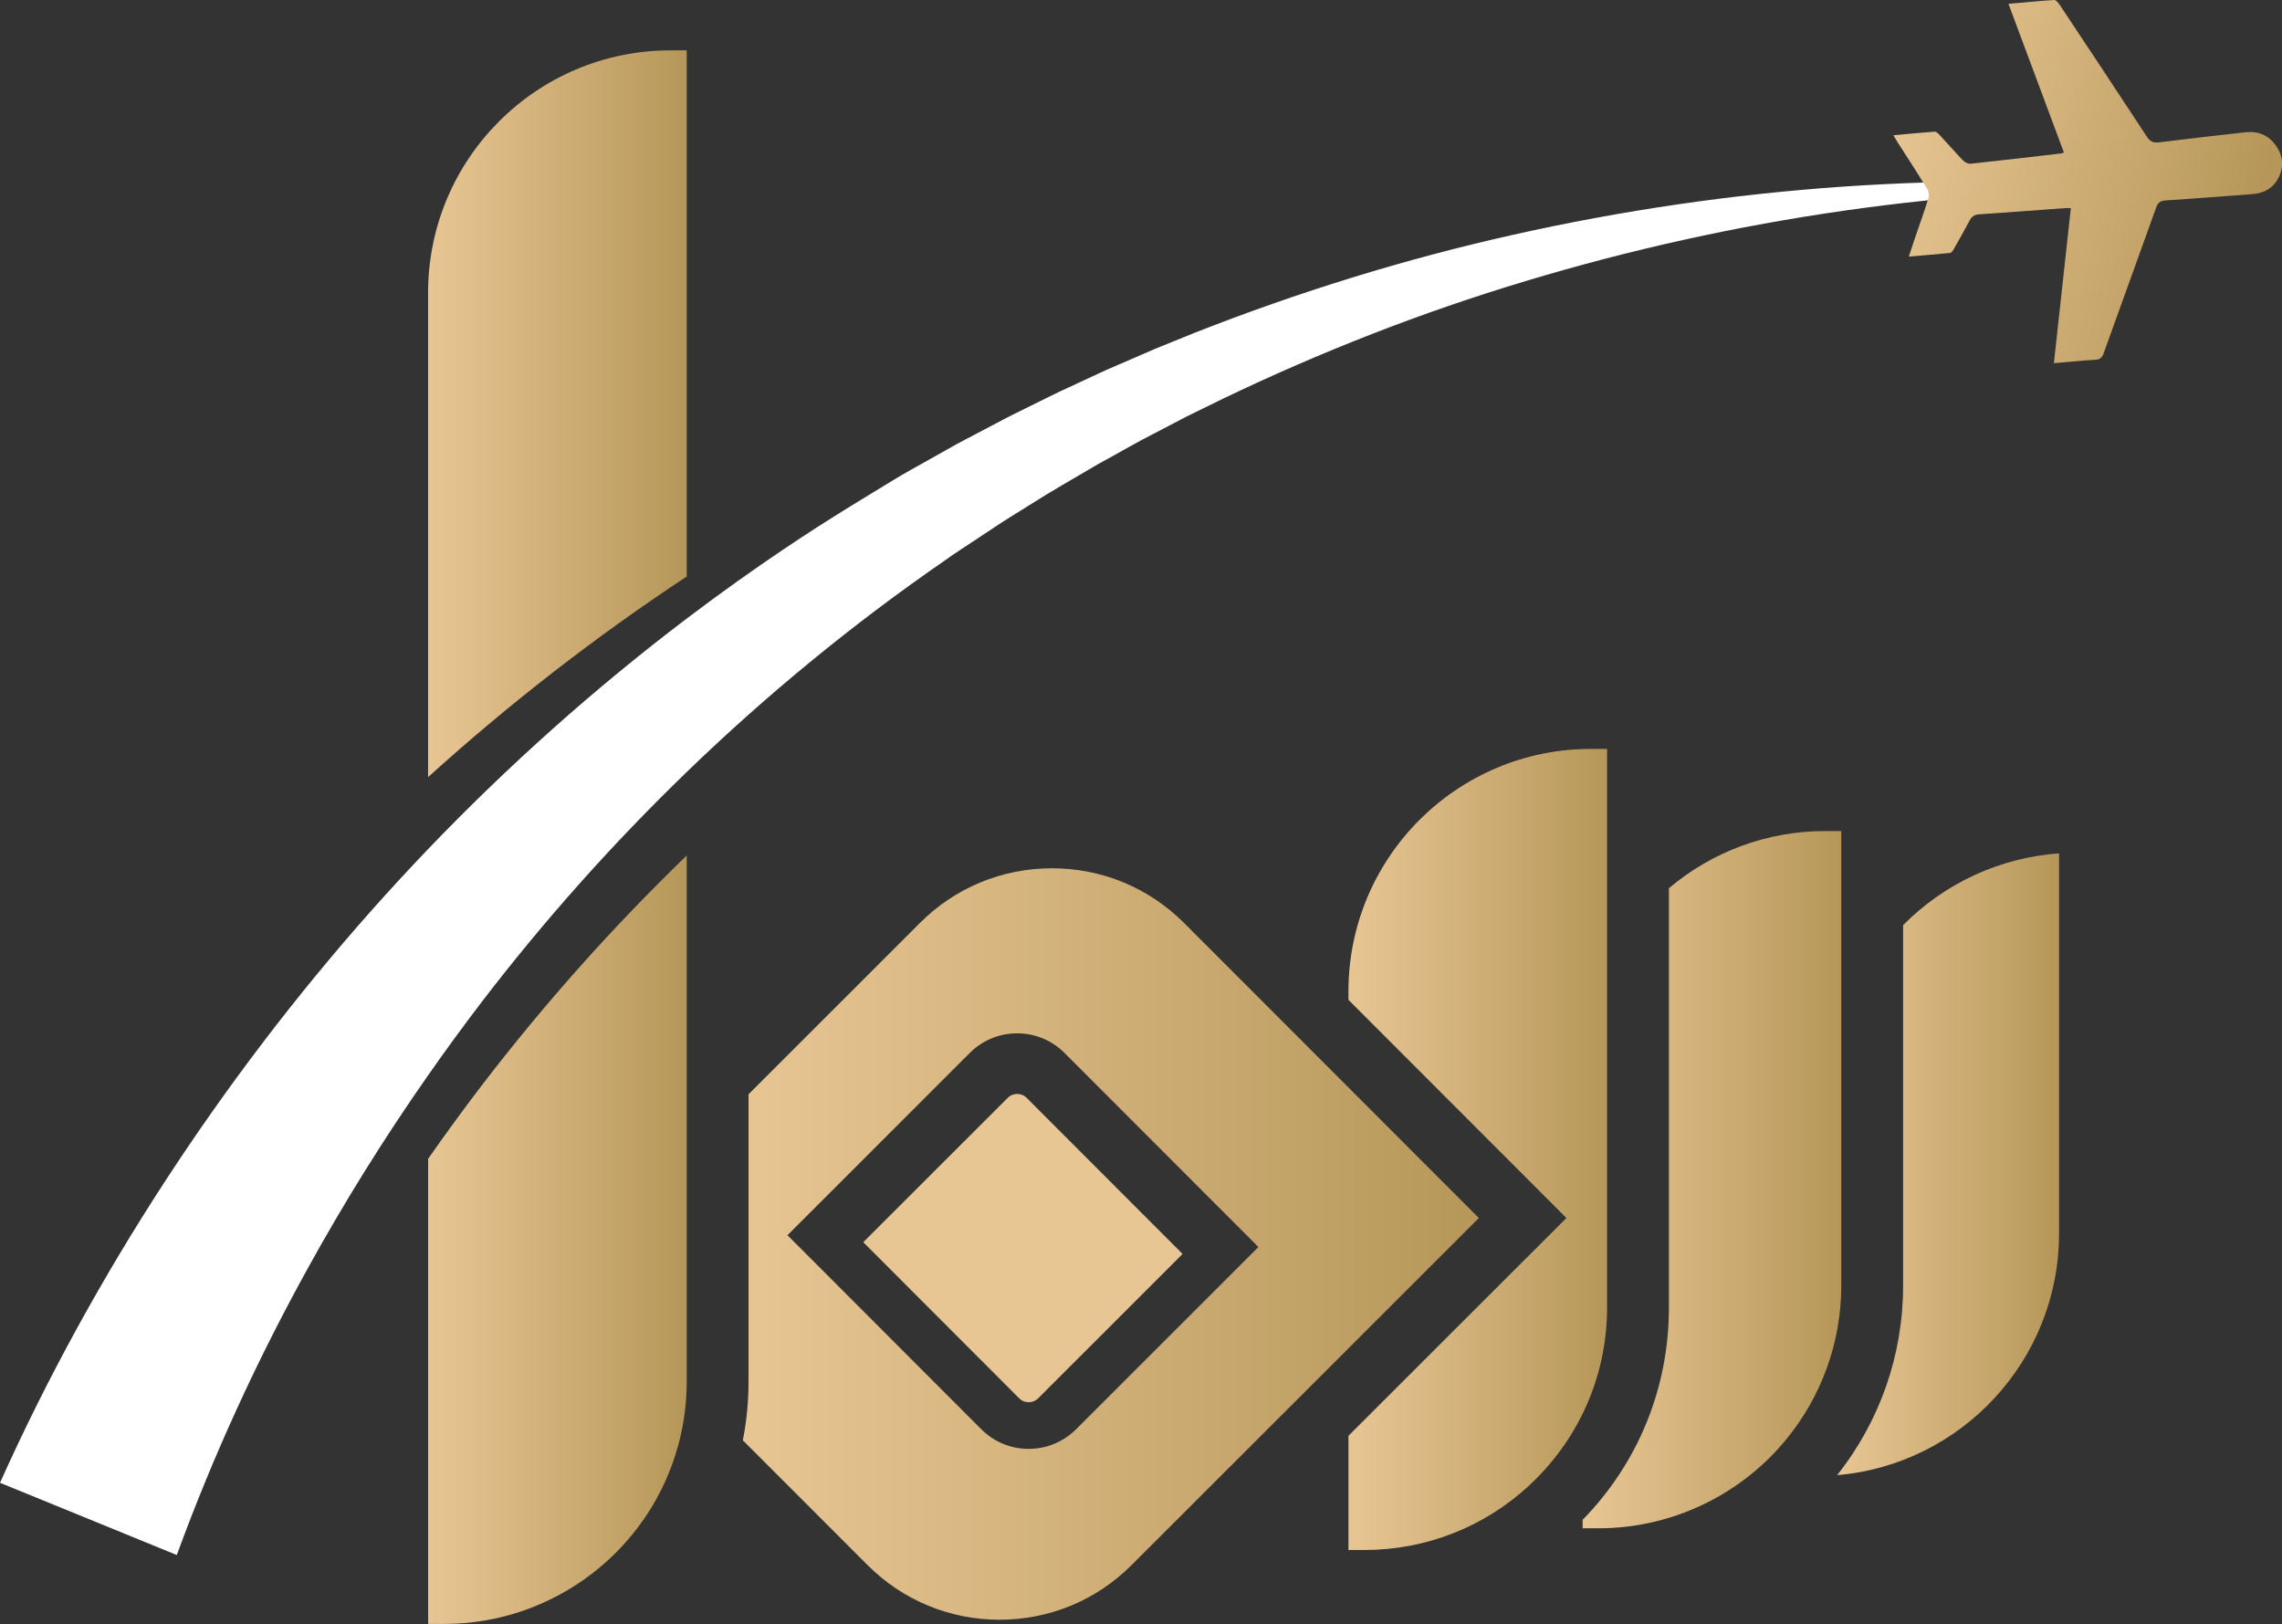 <?xml version="1.0" encoding="UTF-8"?>
<svg id="Layer_2" data-name="Layer 2" xmlns="http://www.w3.org/2000/svg" xmlns:xlink="http://www.w3.org/1999/xlink" viewBox="0 0 375.34 267.09">
  <rect x="0" y="0" width="375.34" height="267.09" fill="#333333" stroke="none"/>
  <defs>
    <style>
      .cls-1 {
        fill: url(#New_Gradient_Swatch_copy_2);
      }

      .cls-2 {
        fill: #fff;
      }

      .cls-3 {
        fill: url(#New_Gradient_Swatch_copy_2-7);
      }

      .cls-4 {
        fill: url(#New_Gradient_Swatch_copy_2-6);
      }

      .cls-5 {
        fill: url(#New_Gradient_Swatch_copy_2-5);
      }

      .cls-6 {
        fill: url(#New_Gradient_Swatch_copy_2-4);
      }

      .cls-7 {
        fill: url(#New_Gradient_Swatch_copy_2-2);
      }

      .cls-8 {
        fill: url(#New_Gradient_Swatch_copy_2-3);
      }

      .cls-9 {
        fill: #e8c694;
      }
    </style>
    <linearGradient id="New_Gradient_Swatch_copy_2" data-name="New Gradient Swatch copy 2" x1="302.16" y1="191.48" x2="338.67" y2="191.48" gradientUnits="userSpaceOnUse">
      <stop offset="0" stop-color="#e8c694"/>
      <stop offset="1" stop-color="#b69759"/>
    </linearGradient>
    <linearGradient id="New_Gradient_Swatch_copy_2-2" data-name="New Gradient Swatch copy 2" x1="260.31" y1="194.02" x2="302.85" y2="194.02" xlink:href="#New_Gradient_Swatch_copy_2"/>
    <linearGradient id="New_Gradient_Swatch_copy_2-3" data-name="New Gradient Swatch copy 2" x1="221.79" y1="189.05" x2="264.33" y2="189.05" xlink:href="#New_Gradient_Swatch_copy_2"/>
    <linearGradient id="New_Gradient_Swatch_copy_2-4" data-name="New Gradient Swatch copy 2" x1="122.18" y1="204.59" x2="243.24" y2="204.59" xlink:href="#New_Gradient_Swatch_copy_2"/>
    <linearGradient id="New_Gradient_Swatch_copy_2-5" data-name="New Gradient Swatch copy 2" x1="70.4" y1="68.05" x2="112.95" y2="68.05" xlink:href="#New_Gradient_Swatch_copy_2"/>
    <linearGradient id="New_Gradient_Swatch_copy_2-6" data-name="New Gradient Swatch copy 2" x1="70.4" y1="203.9" x2="112.95" y2="203.9" xlink:href="#New_Gradient_Swatch_copy_2"/>
    <linearGradient id="New_Gradient_Swatch_copy_2-7" data-name="New Gradient Swatch copy 2" x1="-763.09" y1="-409.03" x2="-696.11" y2="-409.03" gradientTransform="translate(923.23 574.6) rotate(14.58) scale(.95 .93) skewX(1.27)" xlink:href="#New_Gradient_Swatch_copy_2"/>
  </defs>
  <g id="Layer_1-2" data-name="Layer 1">
    <g>
      <path class="cls-1" d="M302.16,242.62c7.02-8.83,10.86-19.79,10.86-31.15v-59.31c6.84-6.93,15.99-11.13,25.65-11.81v62.52c0,20.86-16.09,38.02-36.51,39.74Z"/>
      <path class="cls-7" d="M260.31,251.35v-1.39c9.17-9.4,14.19-21.73,14.19-34.93v-68.95c7.2-6.08,16.25-9.4,25.69-9.4h2.66v74.78c0,9.24-3.24,18.24-9.13,25.36l.04-.05-.28.33c-.11.13-.22.26-.33.39l-.07.08c-.09.1-.18.2-.26.3-.12.14-.25.28-.37.42-7.56,8.3-18.31,13.06-29.49,13.06h-2.66Z"/>
      <path class="cls-8" d="M221.79,254.92v-18.78l35.85-35.82-35.85-35.88v-1.39c0-22.03,17.86-39.88,39.88-39.88h2.66v91.87c0,10.57-4.11,20.53-11.56,28.05l-.08.08c-.15.16-.31.31-.47.46l-.11.11c-.18.18-.38.37-.57.55-7.39,6.85-17.02,10.63-27.08,10.63h-2.66Z"/>
      <path class="cls-9" d="M194.51,206.23l-23.77,23.76c-.56.55-1.21.63-1.55.63s-.99-.08-1.54-.63l-25.66-25.69,23.77-23.75c.55-.55,1.2-.63,1.54-.63s1,.08,1.56.64l25.65,25.67Z"/>
      <path class="cls-6" d="M194.77,151.81c-5.81-5.81-13.53-9.01-21.74-9.01s-15.92,3.19-21.73,9l-28.18,28.17v47.24c0,3.25-.31,6.49-.94,9.67l20.49,20.5c5.8,5.81,13.53,9.01,21.73,9.01s15.93-3.19,21.73-9l26.78-26.76,30.33-30.31-48.47-48.51ZM176.97,235.08c-2.08,2.07-4.85,3.21-7.78,3.21s-5.7-1.14-7.78-3.22l-31.89-31.92,30-29.99c2.08-2.07,4.84-3.21,7.78-3.21s5.7,1.14,7.79,3.22l31.89,31.92-30.01,30Z"/>
      <path class="cls-5" d="M112.95,8.29v86.53c-14.95,9.86-29.19,20.91-42.54,32.99V48.16c0-22.02,17.85-39.88,39.88-39.88h2.66Z"/>
      <path class="cls-2" d="M357.36,31.11c-36.16-.44-72.17,4.79-106.4,15.11-17.13,5.14-33.78,11.66-49.8,19.35l-5.98,2.93-5.9,3.08c-1.98,1-3.89,2.12-5.84,3.19l-2.91,1.61c-.96.55-1.91,1.12-2.87,1.68-1.9,1.13-3.83,2.22-5.72,3.38l-5.63,3.51c-.95.57-1.86,1.19-2.79,1.8l-2.76,1.83c-1.84,1.23-3.71,2.4-5.5,3.7-15.08,10.41-29.22,22.04-42.32,34.7-12.17,11.76-23.43,24.4-33.68,37.77-3.04,3.98-6,8.02-8.86,12.12-7.15,10.21-13.74,20.79-19.74,31.66-8.42,15.23-15.67,31.03-21.58,47.22l-18.62-7.61-10.46-4.27c7.76-17.27,16.87-33.8,27.11-49.53,10.24-15.72,21.61-30.64,34-44.61,3.04-3.41,6.13-6.77,9.29-10.07,13.19-13.76,27.43-26.46,42.54-37.92,5.85-4.43,11.22-8.22,15.9-11.37,8.27-5.57,14.97-9.47,17.96-11.33,1.96-1.22,4.01-2.3,6.01-3.44l3.02-1.7c1.01-.57,2.01-1.14,3.04-1.66l6.12-3.22c2.04-1.07,4.13-2.06,6.19-3.09,1.04-.51,2.06-1.03,3.1-1.52l3.14-1.46c2.1-.95,4.16-1.97,6.29-2.86l6.33-2.74,6.39-2.59c17.11-6.73,34.68-12.18,52.52-16.16,35.67-7.99,72.36-10.56,108.4-7.51Z"/>
      <path class="cls-4" d="M112.95,140.7v86.5c0,2.99-.33,5.98-1,8.91-.03.13-.07.27-.09.4-.02.09-.04.19-.07.28l-.2.77c-4.66,17.37-20.5,29.52-38.51,29.52h-2.66v-76.5c2.86-4.1,5.82-8.14,8.86-12.12,10.25-13.37,21.51-26.01,33.68-37.77Z"/>
      <path class="cls-3" d="M311.42,22.25c2.37-.22,4.59-.44,6.81-.6.25-.02.59.33.82.57,1.28,1.38,2.51,2.8,3.81,4.15.3.31.85.6,1.23.56,5-.53,9.99-1.12,14.98-1.7.1-.01.19-.07.4-.15-3.02-8.1-6.04-16.18-9.12-24.45,2.61-.23,5.07-.48,7.53-.63.27-.02.67.45.88.77,4.8,7.22,9.59,14.44,14.34,21.69.55.84,1.08,1.07,2.04.95,4.74-.6,9.49-1.13,14.24-1.66,2.09-.23,3.83.52,5.03,2.3,1.15,1.69,1.24,3.5.32,5.25-.88,1.69-2.39,2.49-4.3,2.63-4.74.34-9.47.73-14.22,1.03-.92.06-1.3.4-1.59,1.23-2.85,7.97-5.75,15.93-8.61,23.9-.25.7-.58,1.04-1.37,1.08-2.23.13-4.44.36-6.82.56.93-8.51,1.86-16.95,2.79-25.5-.39,0-.69-.03-.98,0-4.7.34-9.41.71-14.11,1.02-.76.05-1.19.34-1.53.97-.85,1.61-1.75,3.19-2.65,4.77-.14.25-.37.59-.6.61-2.21.23-4.42.4-6.78.6.31-.94.58-1.78.86-2.61.79-2.31,1.62-4.61,2.35-6.95.15-.47.05-1.18-.22-1.61-1.56-2.57-3.21-5.09-4.83-7.62-.2-.32-.4-.65-.69-1.14Z"/>
    </g>
  </g>
</svg>